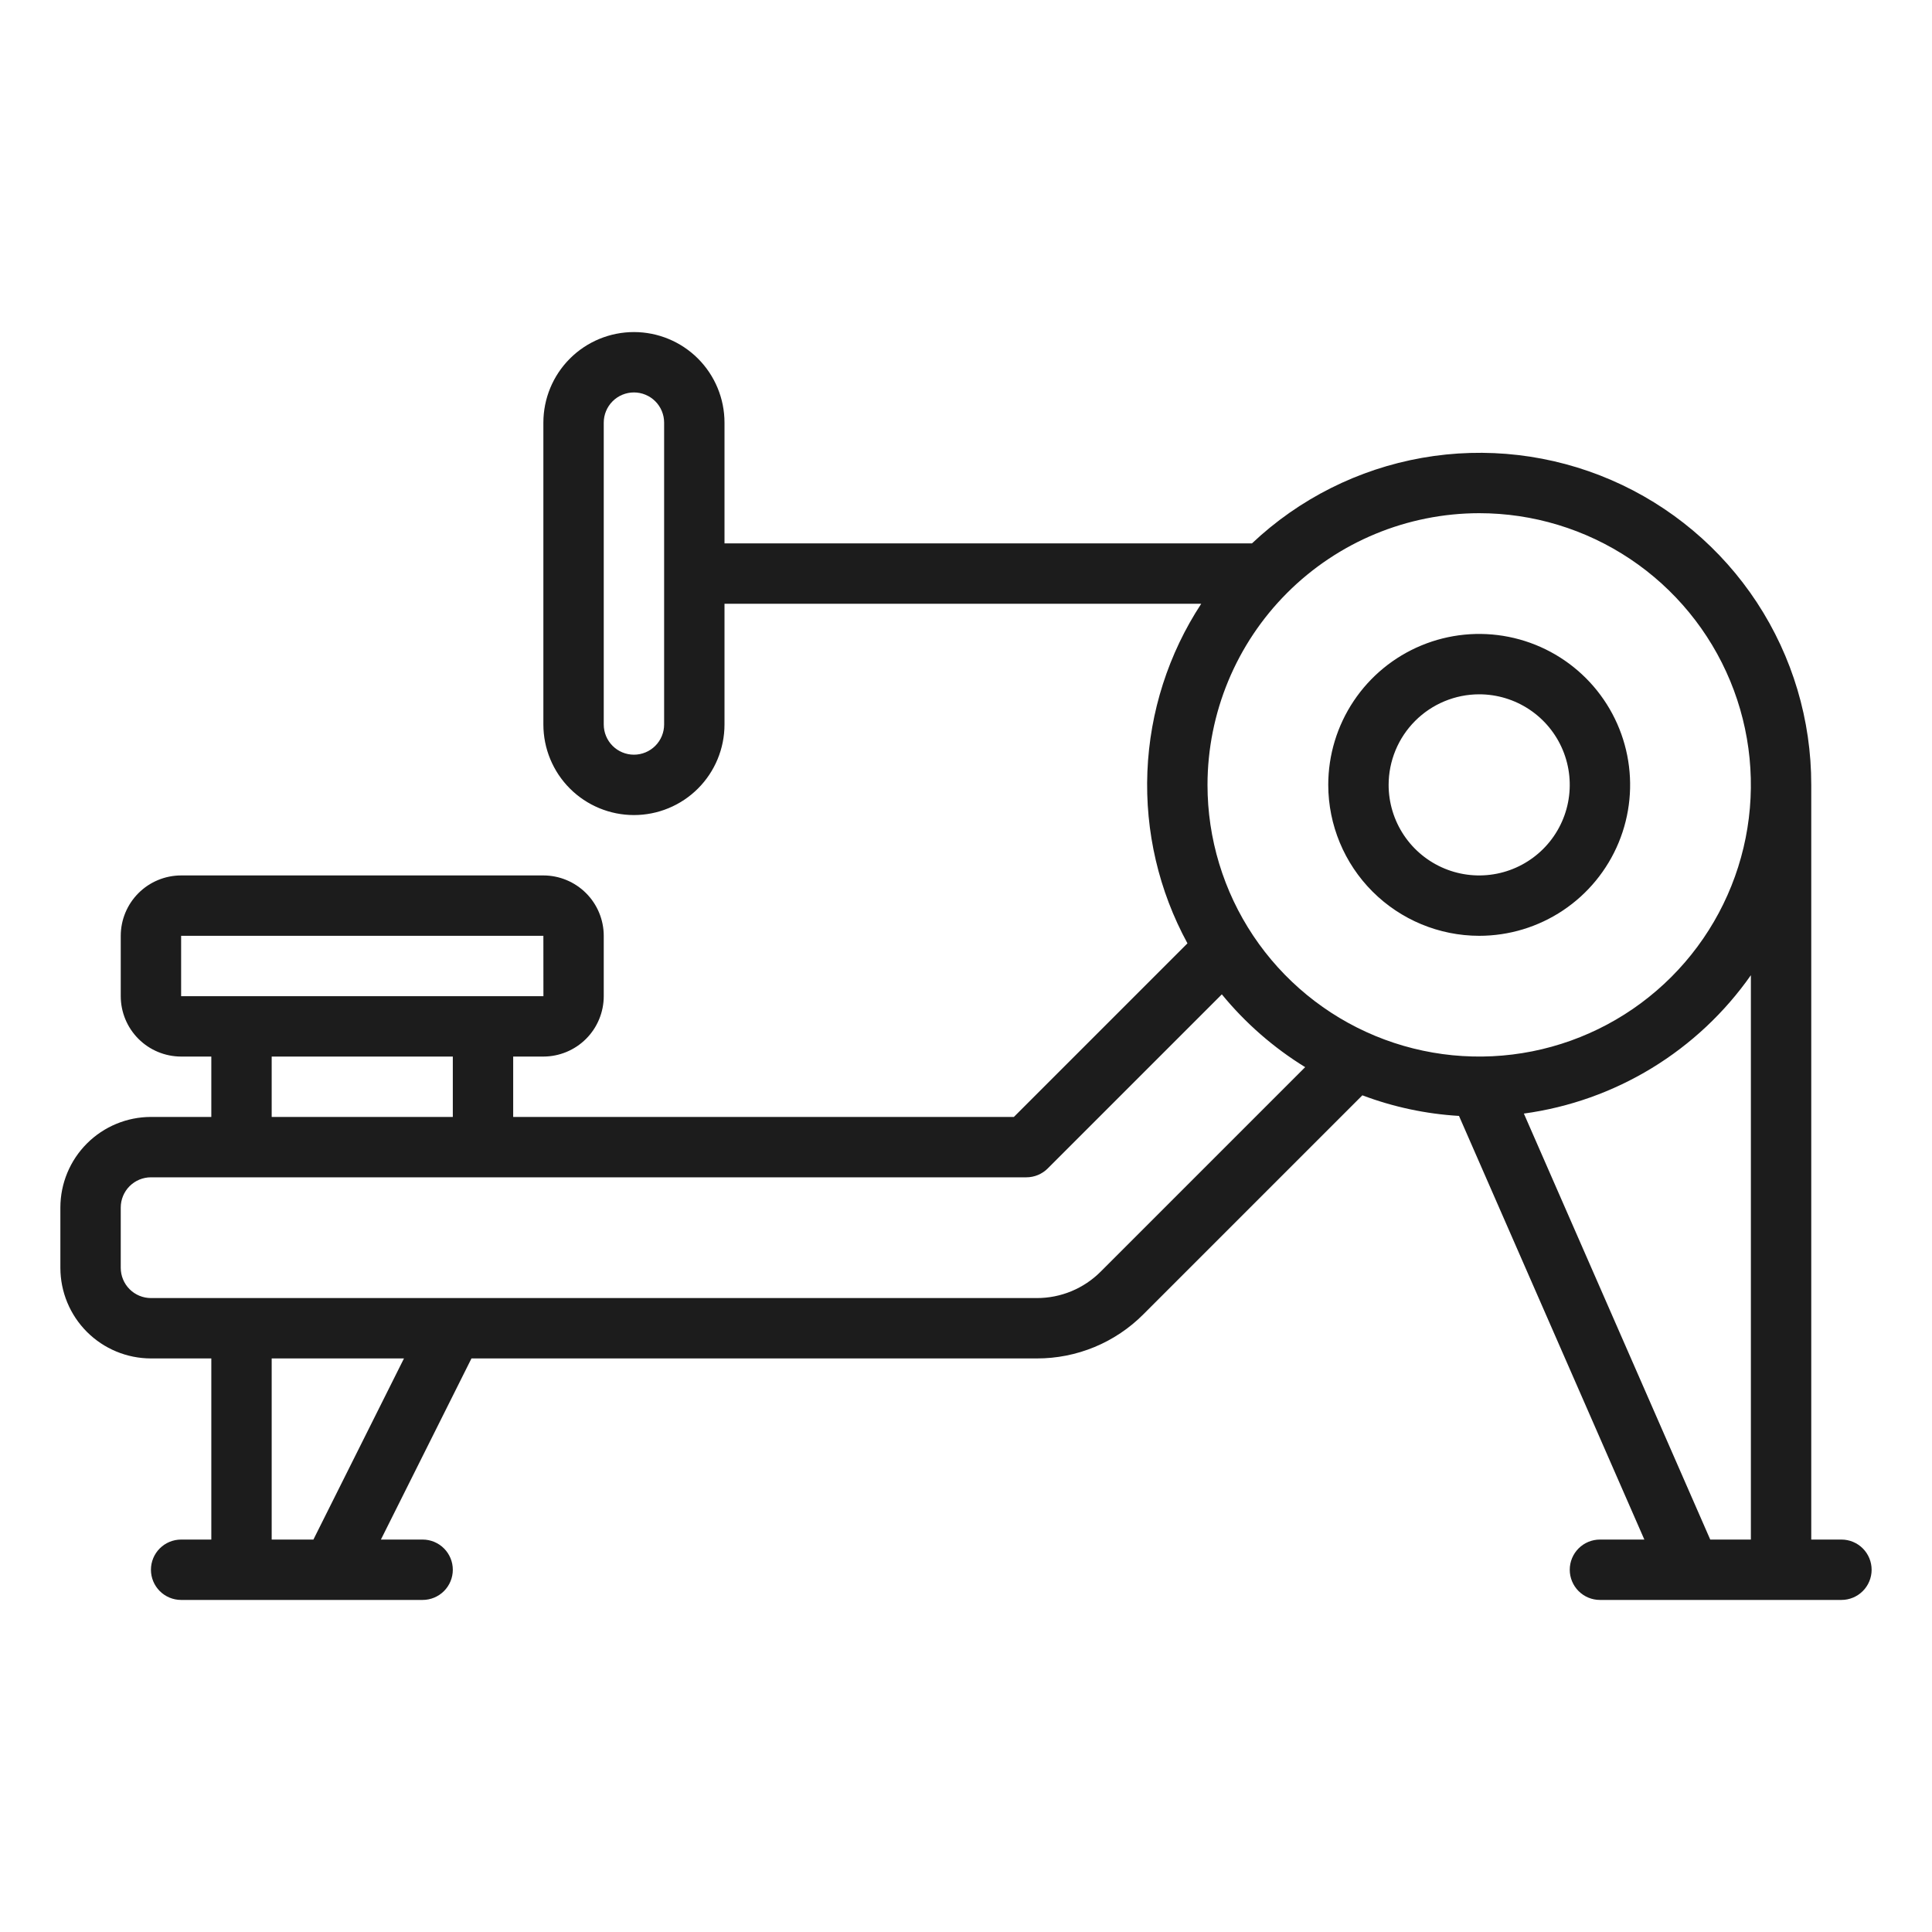 <?xml version="1.0" encoding="UTF-8"?> <svg xmlns="http://www.w3.org/2000/svg" width="512" height="512" viewBox="0 0 512 512" fill="none"> <path d="M392 248C399.911 248 407.645 245.654 414.223 241.259C420.801 236.864 425.928 230.616 428.955 223.307C431.983 215.998 432.775 207.956 431.231 200.196C429.688 192.437 425.878 185.31 420.284 179.716C414.69 174.122 407.563 170.312 399.804 168.769C392.044 167.225 384.002 168.017 376.693 171.045C369.384 174.072 363.136 179.199 358.741 185.777C354.346 192.355 352 200.089 352 208C352.012 218.605 356.231 228.772 363.729 236.271C371.228 243.769 381.395 247.988 392 248ZM392 184C396.747 184 401.387 185.408 405.334 188.045C409.28 190.682 412.357 194.43 414.173 198.816C415.99 203.201 416.465 208.027 415.539 212.682C414.613 217.338 412.327 221.614 408.971 224.971C405.614 228.327 401.338 230.613 396.682 231.539C392.027 232.465 387.201 231.99 382.816 230.173C378.43 228.357 374.682 225.28 372.045 221.334C369.408 217.387 368 212.747 368 208C368.007 201.637 370.538 195.536 375.037 191.037C379.536 186.538 385.637 184.007 392 184ZM488 408H480V208C480.026 190.822 475.017 174.014 465.591 159.653C456.165 145.292 442.737 134.009 426.967 127.199C411.197 120.39 393.776 118.352 376.86 121.338C359.944 124.324 344.274 132.203 331.788 144H192V112C192 105.635 189.471 99.53 184.971 95.029C180.47 90.529 174.365 88 168 88C161.635 88 155.53 90.529 151.029 95.029C146.529 99.53 144 105.635 144 112V192C144 198.365 146.529 204.47 151.029 208.971C155.53 213.471 161.635 216 168 216C174.365 216 180.47 213.471 184.971 208.971C189.471 204.47 192 198.365 192 192V160H318.339C309.646 173.268 304.715 188.645 304.072 204.494C303.429 220.344 307.099 236.07 314.689 249.998L268.688 296H136V280H144C148.242 279.996 152.309 278.309 155.309 275.309C158.309 272.309 159.996 268.242 160 264V248C159.996 243.758 158.309 239.691 155.309 236.691C152.309 233.691 148.242 232.004 144 232H48C43.758 232.004 39.691 233.691 36.691 236.691C33.691 239.691 32.004 243.758 32 248V264C32.004 268.242 33.691 272.309 36.691 275.309C39.691 278.309 43.758 279.996 48 280H56V296H40C33.637 296.007 27.537 298.538 23.037 303.037C18.538 307.536 16.007 313.637 16 320V336C16.007 342.363 18.538 348.464 23.037 352.963C27.537 357.462 33.637 359.993 40 360H56V408H48C45.878 408 43.843 408.843 42.343 410.343C40.843 411.843 40 413.878 40 416C40 418.122 40.843 420.157 42.343 421.657C43.843 423.157 45.878 424 48 424H112C114.122 424 116.157 423.157 117.657 421.657C119.157 420.157 120 418.122 120 416C120 413.878 119.157 411.843 117.657 410.343C116.157 408.843 114.122 408 112 408H100.945L124.945 360H274.746C280.001 360.014 285.206 358.986 290.06 356.976C294.915 354.965 299.322 352.011 303.027 348.285L361.042 290.27C369.255 293.367 377.888 295.208 386.65 295.729L435.769 408H424C421.878 408 419.843 408.843 418.343 410.343C416.843 411.843 416 413.878 416 416C416 418.122 416.843 420.157 418.343 421.657C419.843 423.157 421.878 424 424 424H488C490.122 424 492.157 423.157 493.657 421.657C495.157 420.157 496 418.122 496 416C496 413.878 495.157 411.843 493.657 410.343C492.157 408.843 490.122 408 488 408ZM176 192C176 194.122 175.157 196.157 173.657 197.657C172.157 199.157 170.122 200 168 200C165.878 200 163.843 199.157 162.343 197.657C160.843 196.157 160 194.122 160 192V112C160 109.878 160.843 107.843 162.343 106.343C163.843 104.843 165.878 104 168 104C170.122 104 172.157 104.843 173.657 106.343C175.157 107.843 176 109.878 176 112V192ZM392 136C406.24 136 420.161 140.223 432.001 148.134C443.841 156.046 453.07 167.291 458.519 180.447C463.969 193.603 465.395 208.08 462.617 222.047C459.838 236.013 452.981 248.842 442.912 258.912C432.842 268.981 420.013 275.838 406.047 278.617C392.08 281.395 377.603 279.969 364.447 274.519C351.291 269.07 340.046 259.841 332.134 248.001C324.223 236.161 320 222.24 320 208C320.022 188.911 327.615 170.611 341.113 157.113C354.611 143.615 372.911 136.022 392 136ZM48 248H144L144.012 264H48V248ZM72 280H120V296H72V280ZM83.055 408H72V360H107.055L83.055 408ZM291.715 336.973C289.492 339.208 286.847 340.98 283.934 342.186C281.022 343.392 277.899 344.009 274.746 344H40C37.879 343.997 35.846 343.154 34.346 341.654C32.846 340.154 32.003 338.121 32 336V320C32.003 317.879 32.846 315.846 34.346 314.346C35.846 312.846 37.879 312.003 40 312H272C274.122 311.999 276.156 311.156 277.656 309.656L323.798 263.514C330.037 271.126 337.5 277.646 345.882 282.805L291.715 336.973ZM403.841 295.108C415.854 293.47 427.398 289.367 437.751 283.057C448.103 276.747 457.04 268.365 464 258.438V408H453.231L403.841 295.108Z" fill="#1C1C1C"></path> </svg> 